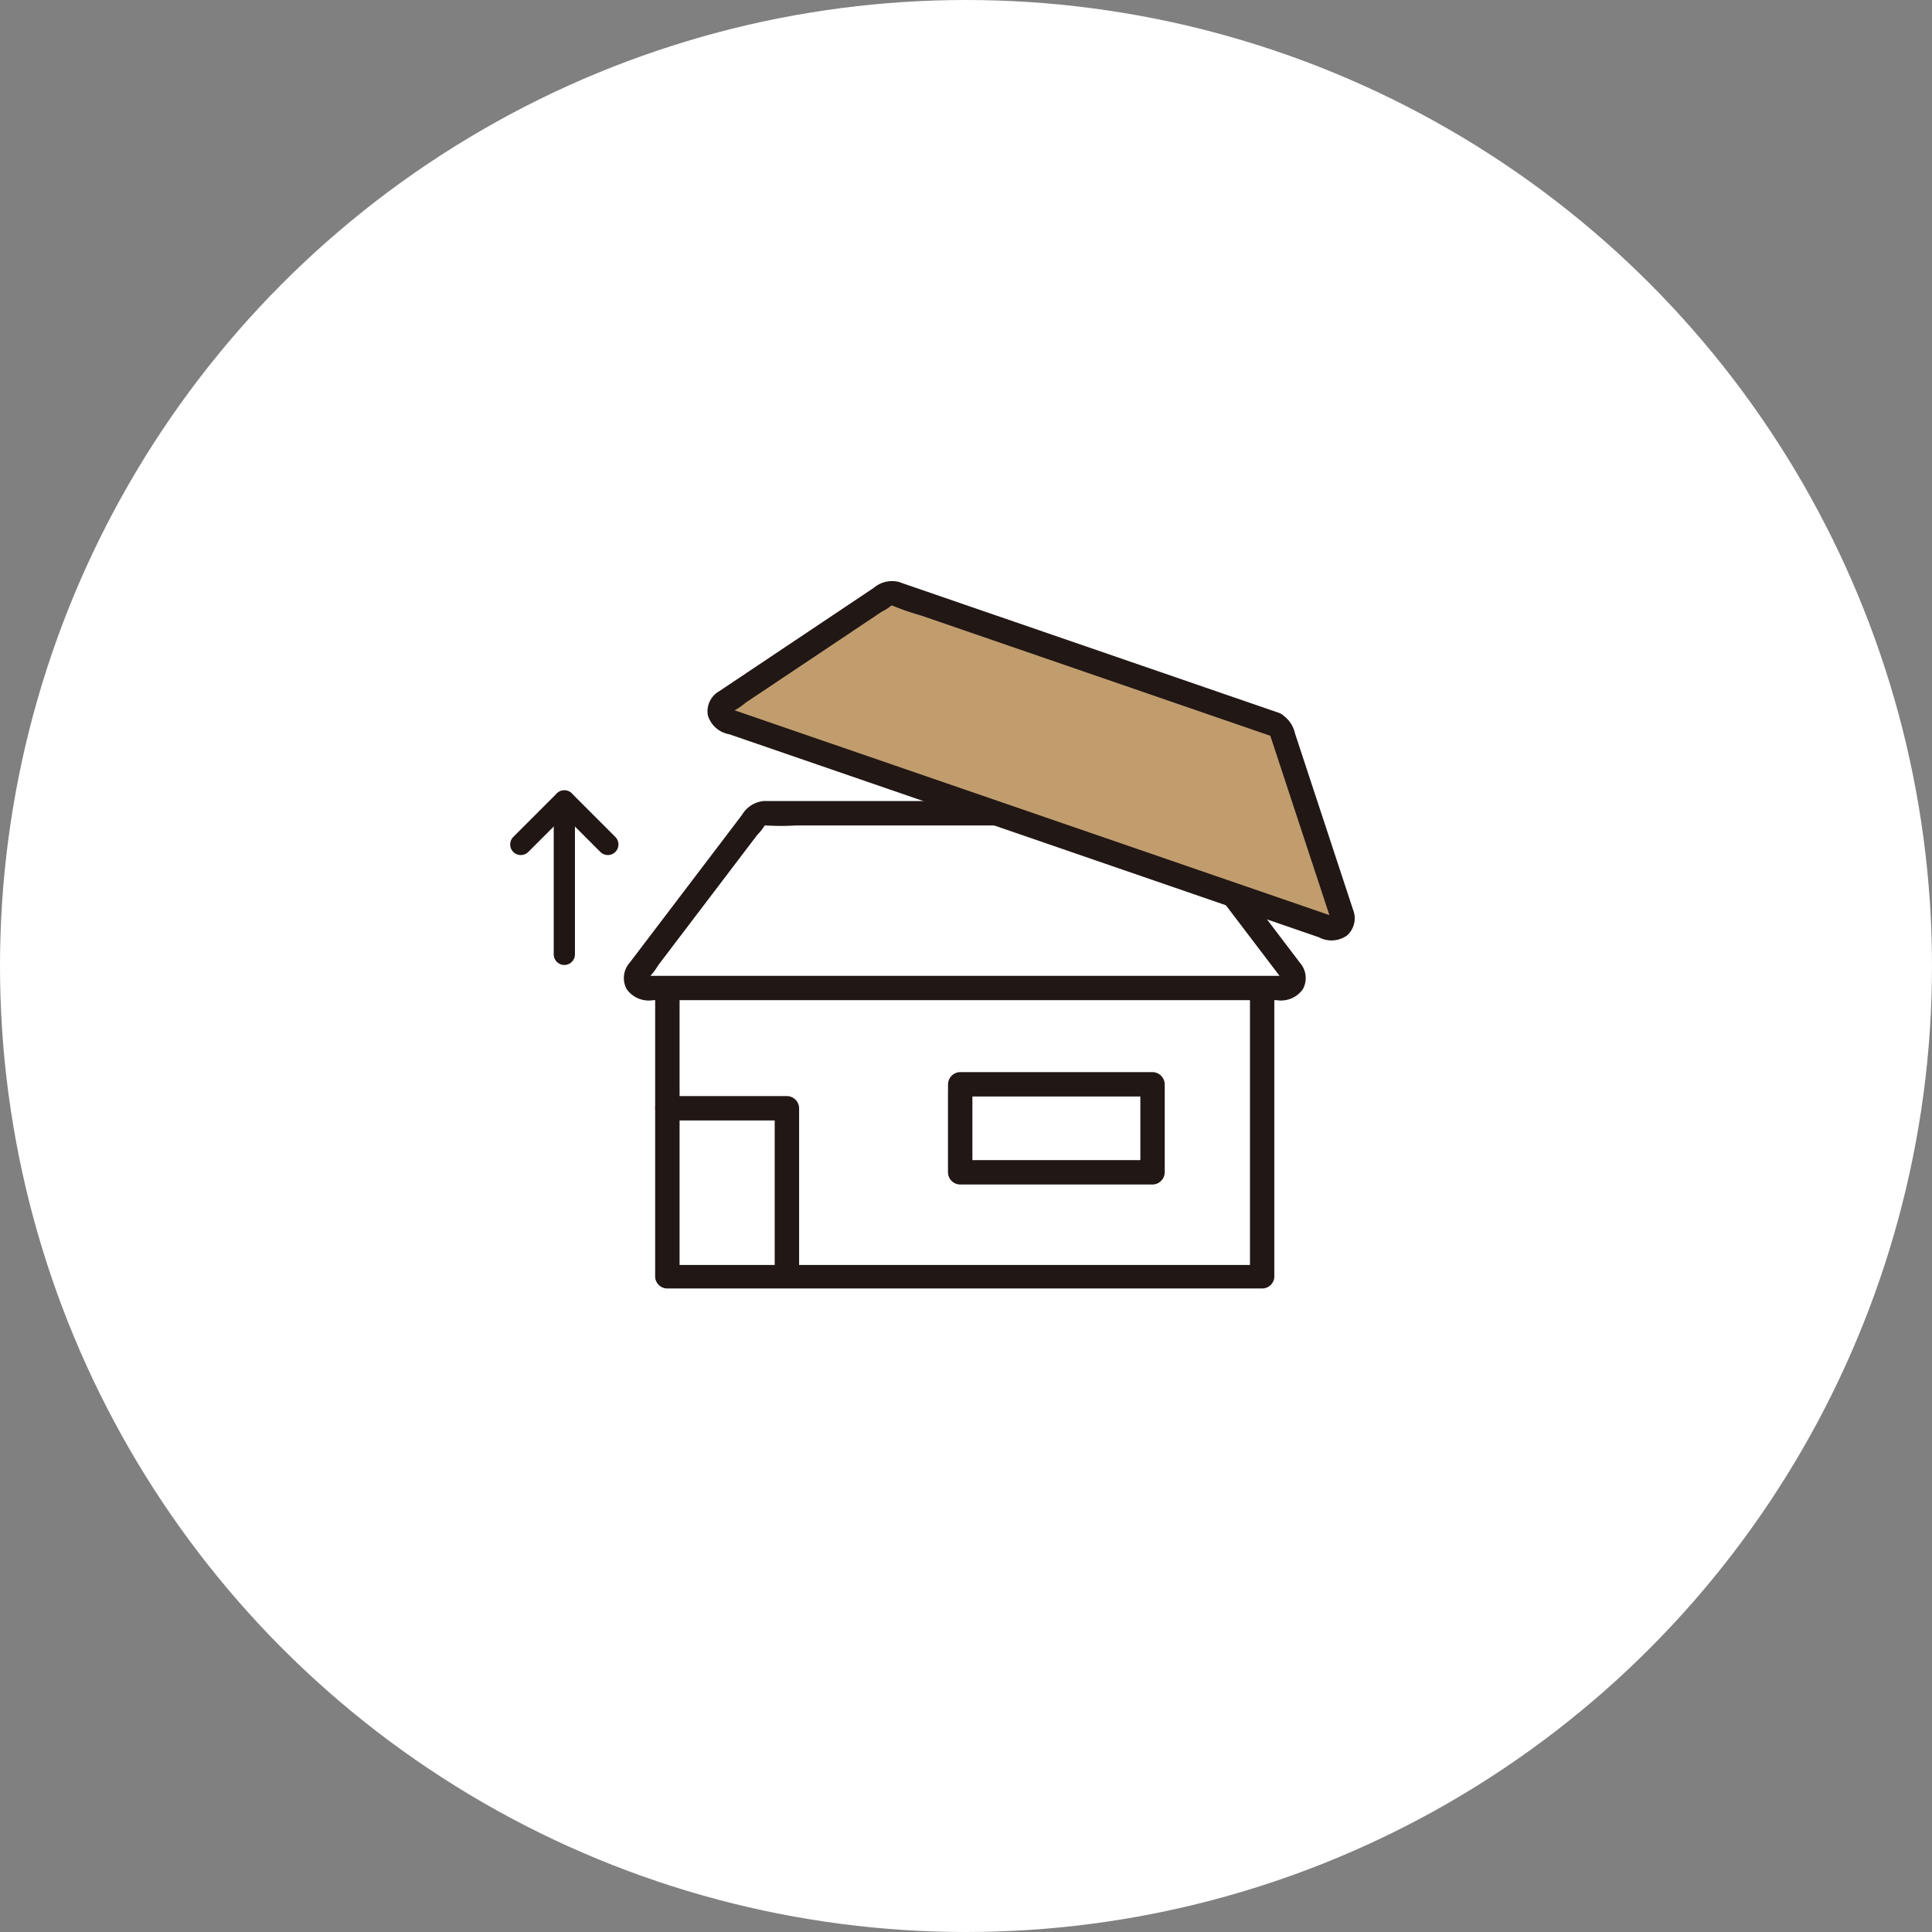 <svg xmlns="http://www.w3.org/2000/svg" width="182" height="182" viewBox="0 0 182 182">
  <rect x="0" y="0" width="182" height="182" fill="#808080" stroke="none"/>
  <g id="グループ_1313" data-name="グループ 1313" transform="translate(0 -0.001)">
    <circle id="楕円形_47" data-name="楕円形 47" cx="91" cy="91" r="91" transform="translate(0 0.001)" fill="#fff"/>
    <g id="グループ_1335" data-name="グループ 1335" transform="translate(-19425.465 17723.061)">
      <path id="パス_8995" data-name="パス 8995" d="M92.7,250.728V278.6H36.671V250.728" transform="translate(19451.662 -17881.432)" fill="#fff"/>
      <path id="パス_8996" data-name="パス 8996" d="M85.031,267.689v-.754l-1.148,1.148H102l-1.148-1.148v8.292L102,274.079H83.883l1.148,1.148v-7.538a1.149,1.149,0,0,0-2.3,0v7.538a1.165,1.165,0,0,0,1.148,1.148H102a1.165,1.165,0,0,0,1.148-1.148v-8.292A1.165,1.165,0,0,0,102,265.787H83.883a1.164,1.164,0,0,0-1.148,1.148v.754A1.149,1.149,0,0,0,85.031,267.689Z" transform="translate(19432.037 -17887.85)" fill="#211715"/>
      <path id="パス_8997" data-name="パス 8997" d="M90.7,249.864v26.848l1.148-1.106H35.819l1.148,1.106V249.864a1.151,1.151,0,0,0-2.3,0v26.848a1.144,1.144,0,0,0,1.148,1.106H91.845a1.144,1.144,0,0,0,1.148-1.106V249.864a1.151,1.151,0,0,0-2.3,0Z" transform="translate(19452.516 -17879.5)" fill="#211715"/>
      <path id="パス_8999" data-name="パス 8999" d="M80.6,221.29H43.171c-.166,0-.336-.009-.5,0a2.659,2.659,0,0,0-2.018,1.3l-7.577,9.971-3.018,3.971a2.176,2.176,0,0,0-.265,2.489,2.549,2.549,0,0,0,2.494,1.026H91.012a2.527,2.527,0,0,0,2.466-1.026,2.176,2.176,0,0,0-.265-2.489L90.2,232.563l-7.576-9.97a2.8,2.8,0,0,0-2.018-1.3,1.155,1.155,0,0,0-1.148,1.148,1.175,1.175,0,0,0,1.148,1.148c-.216-.025-.308-.322-.1-.018.122.181.267.351.4.526l1.361,1.791,4.073,5.36,3.834,5.045,1.078,1.419c.034.045.129.227.187.245.1.033.025,0,.107-.132.007-.011.131-.1.142-.069a2.3,2.3,0,0,0-.333,0H32.171c-.115,0-.233-.007-.348,0h-.231l.1.028c.036.288.091.184.207.1a5.8,5.8,0,0,0,.855-1.126l1.576-2.073,7.759-10.21a4.755,4.755,0,0,0,.783-1.03c.056-.168-.184.134-.175.146s.185,0,.214,0a23.732,23.732,0,0,0,2.8,0H80.6a1.149,1.149,0,0,0,0-2.3Z" transform="translate(19454.715 -17868.889)" fill="#211715"/>
      <path id="パス_9000" data-name="パス 9000" d="M35.848,272.011H47.106l-1.148-1.148V286.62a1.149,1.149,0,0,0,2.3,0V270.863a1.165,1.165,0,0,0-1.148-1.148H35.848a1.149,1.149,0,0,0,0,2.3Z" transform="translate(19452.486 -17889.521)" fill="#211715"/>
      <path id="パス_9061" data-name="パス 9061" d="M49.955,0H12.023a.946.946,0,0,0-.753.374L.2,14.946a.944.944,0,0,0,.748,1.518c18.786,0,42.081,0,60.089,0a.944.944,0,0,0,.748-1.518L50.708.374A.946.946,0,0,0,49.955,0Z" transform="translate(19498.355 -17671.074) rotate(19)" fill="#c19d6e"/>
      <path id="パス_9062" data-name="パス 9062" d="M51.09,0H13.661c-.166,0-.336-.009-.5,0a2.659,2.659,0,0,0-2.018,1.3L3.563,11.278.546,15.249a2.176,2.176,0,0,0-.265,2.489,2.549,2.549,0,0,0,2.494,1.026H61.5a2.527,2.527,0,0,0,2.466-1.026,2.176,2.176,0,0,0-.265-2.489l-3.017-3.971L53.11,1.308a2.8,2.8,0,0,0-2.018-1.3,1.155,1.155,0,0,0-1.148,1.148A1.175,1.175,0,0,0,51.091,2.3c-.216-.025-.308-.322-.1-.018.122.181.267.351.4.526L52.749,4.6l4.073,5.36,3.834,5.045,1.078,1.419c.034.045.129.227.187.245.1.033.025,0,.107-.132.007-.011.131-.1.142-.069a2.3,2.3,0,0,0-.333,0H2.661c-.115,0-.233-.007-.348,0H2.082l.1.028c.036.288.091.184.207.1a5.8,5.8,0,0,0,.855-1.126L4.819,13.4l7.759-10.21a4.755,4.755,0,0,0,.783-1.03c.056-.168-.184.134-.175.146s.185,0,.214,0a23.731,23.731,0,0,0,2.8,0H51.092a1.149,1.149,0,0,0,0-2.3Z" transform="translate(19497.656 -17672.535) rotate(19)" fill="#211715"/>
      <path id="パス_9067" data-name="パス 9067" d="M19475.627-17645.867v14.447" transform="translate(3 -1.737)" fill="none" stroke="#201715" stroke-linecap="round" stroke-width="2"/>
      <path id="パス_9068" data-name="パス 9068" d="M19478.852-17641.6l-4.1-4.1-4.1,4.1" transform="translate(3.873 -1.911)" fill="none" stroke="#201715" stroke-linecap="round" stroke-linejoin="round" stroke-width="2"/>
    </g>
  </g>
</svg>
